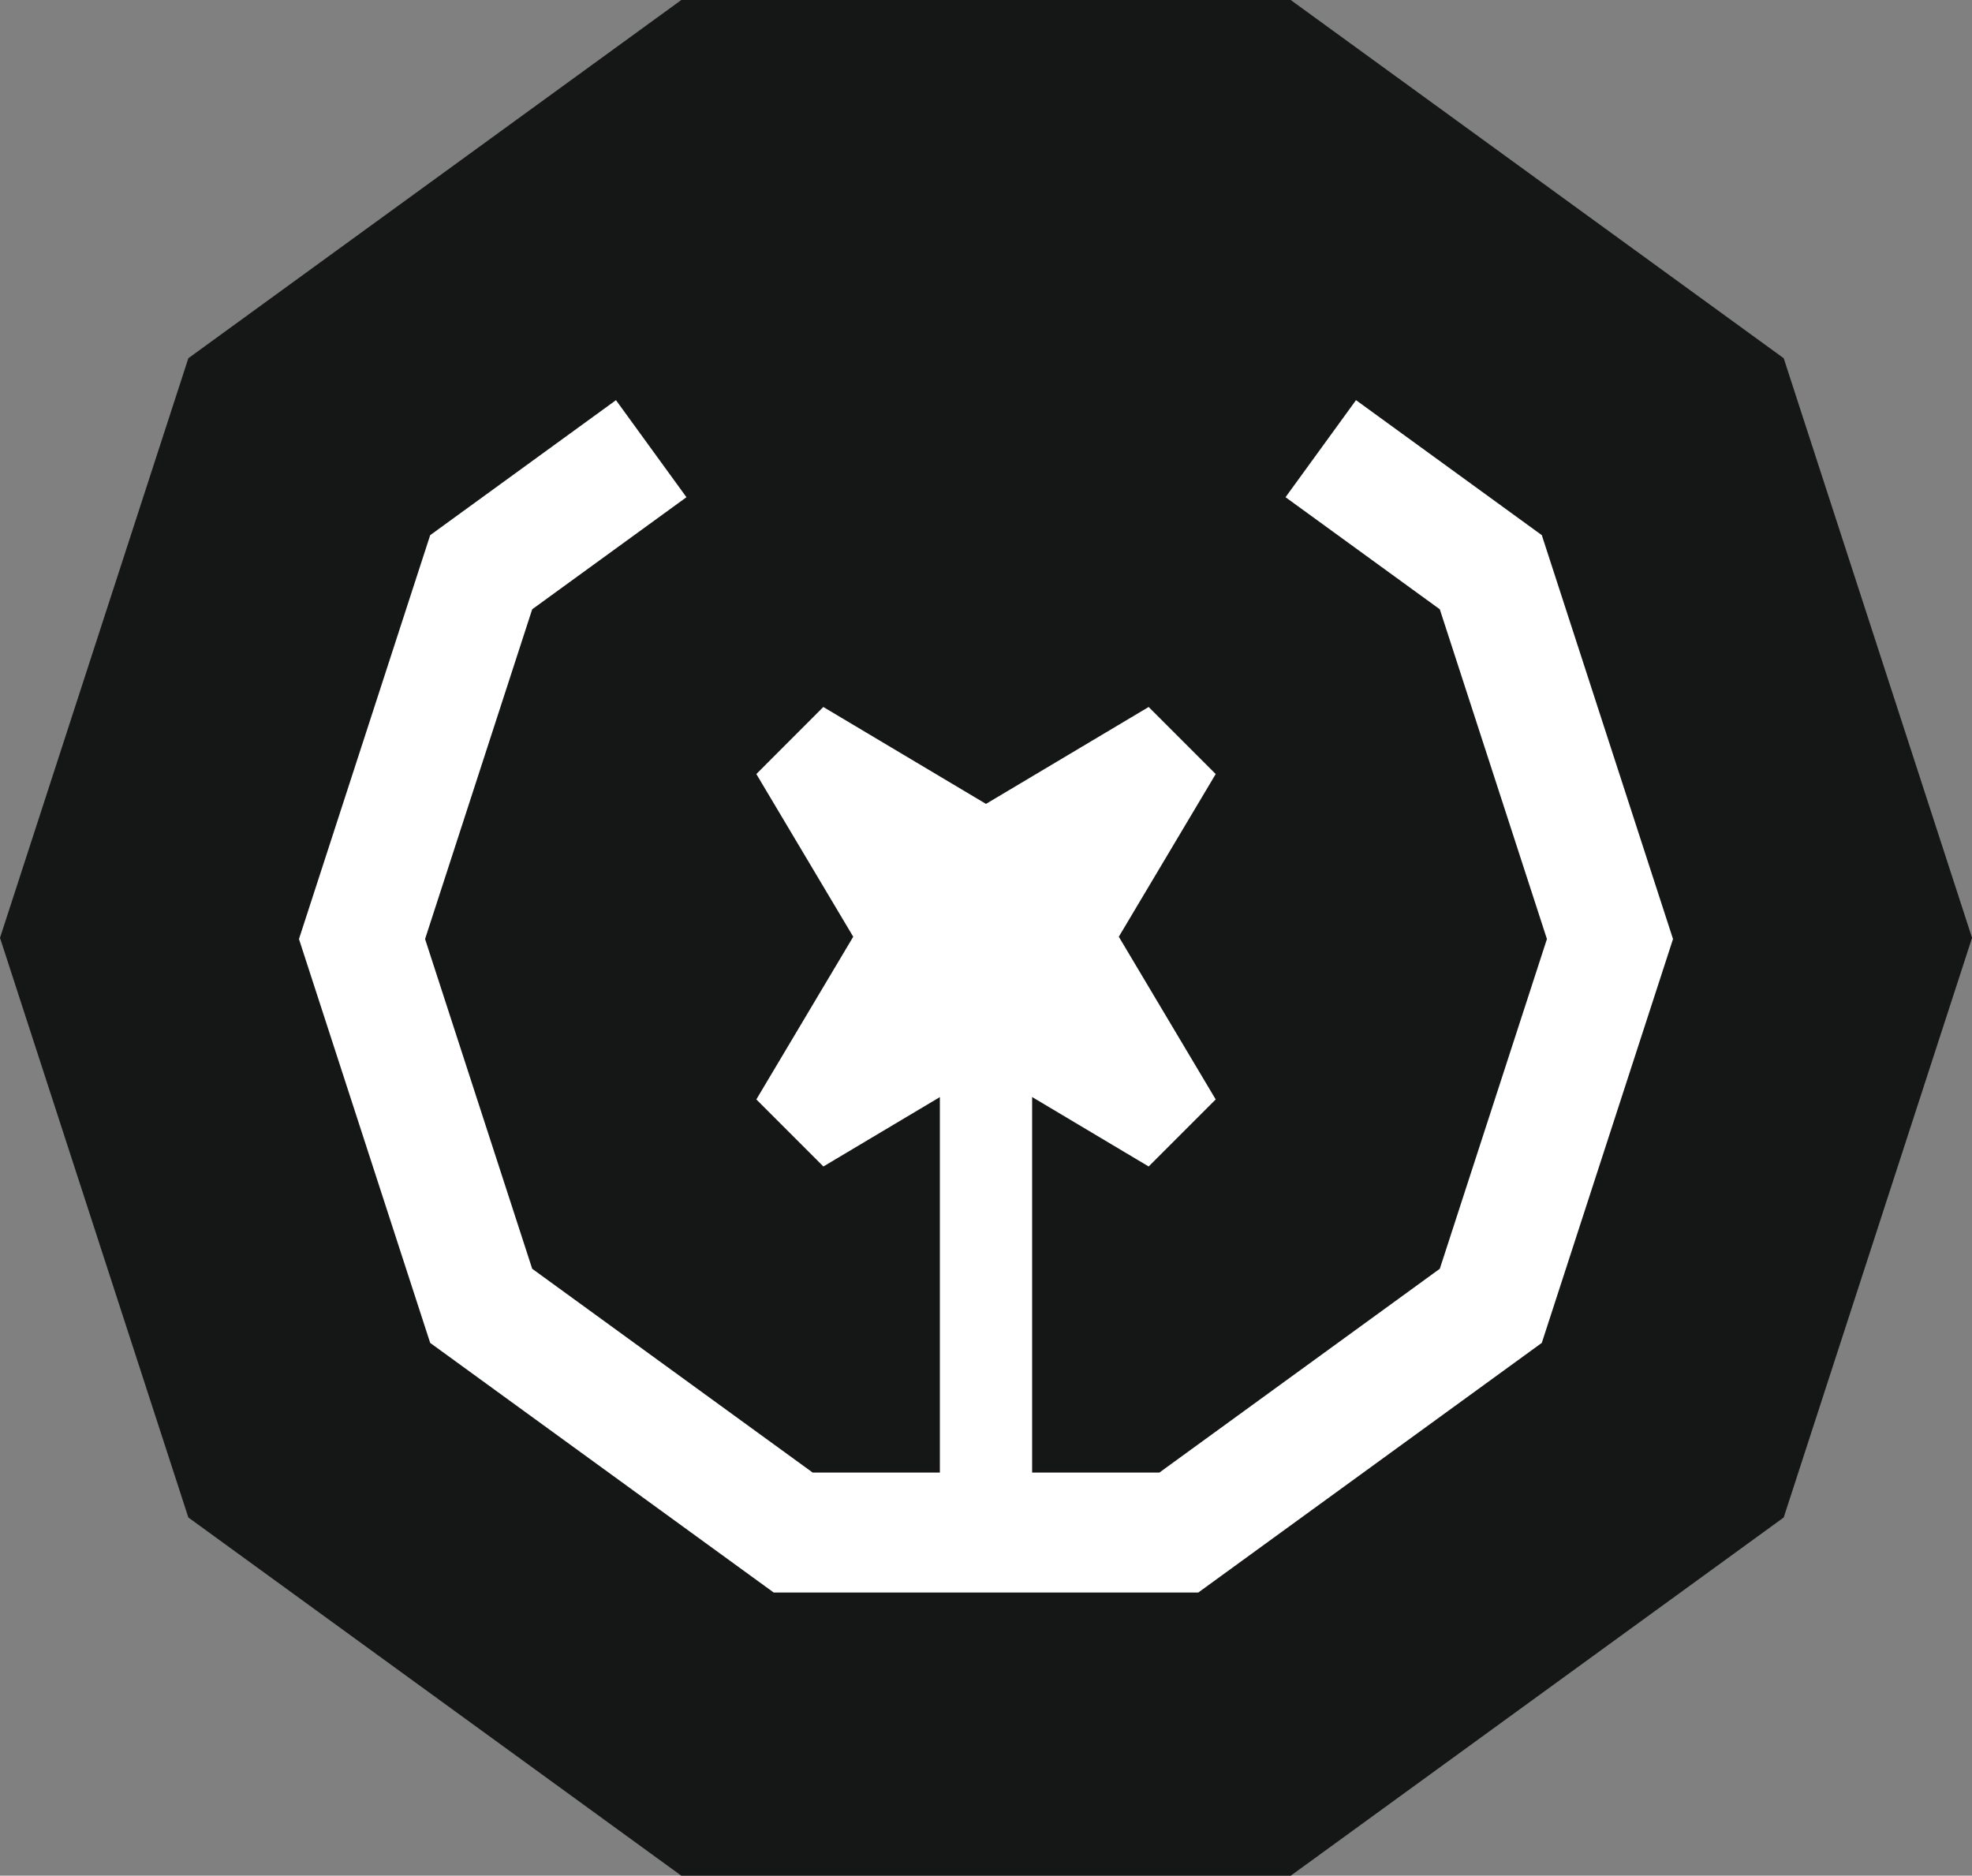 <svg id="Grupo_1476" data-name="Grupo 1476" xmlns="http://www.w3.org/2000/svg" width="135.062" height="128.451" viewBox="0 0 135.062 128.451">
  <rect x="0" y="0" width="135.062" height="128.451" fill="#808080" stroke="none"/>
  <path id="Trazado_1045" data-name="Trazado 1045" d="M46.663,0,12.9,24.532,0,64.225l12.9,39.694,33.766,24.533H88.4l33.766-24.533,12.9-39.694-12.9-39.693L88.4,0Z" transform="translate(0 0)" fill="#151616"/>
  <rect id="Rectángulo_456" data-name="Rectángulo 456" width="6.318" height="40.672" transform="translate(64.372 67.839)" fill="#fff"/>
  <path id="Trazado_1046" data-name="Trazado 1046" d="M90.966,120.96H61.884L38.357,103.866,29.37,76.209l8.987-27.657,12.725-9.245,4.827,6.646L45.344,53.628,38.007,76.209,45.344,98.79l19.21,13.956H88.3L107.506,98.79l7.337-22.581-7.337-22.581L96.94,45.952l4.827-6.646,12.725,9.245,8.987,27.657-8.987,27.657Z" transform="translate(-8.894 -11.903)" fill="#fff"/>
  <line id="Línea_394" data-name="Línea 394" x2="4.592" y2="4.592" transform="translate(78.672 48.415)" fill="#fff"/>
  <path id="Trazado_1047" data-name="Trazado 1047" d="M101.17,100.91l4.592-4.592L99.125,85.177l6.637-11.142-4.592-4.592L90.028,76.08,78.887,69.443,74.3,74.035l6.636,11.142L74.3,96.318l4.592,4.592,11.141-6.636Z" transform="translate(-22.498 -21.028)" fill="#fff"/>
</svg>
